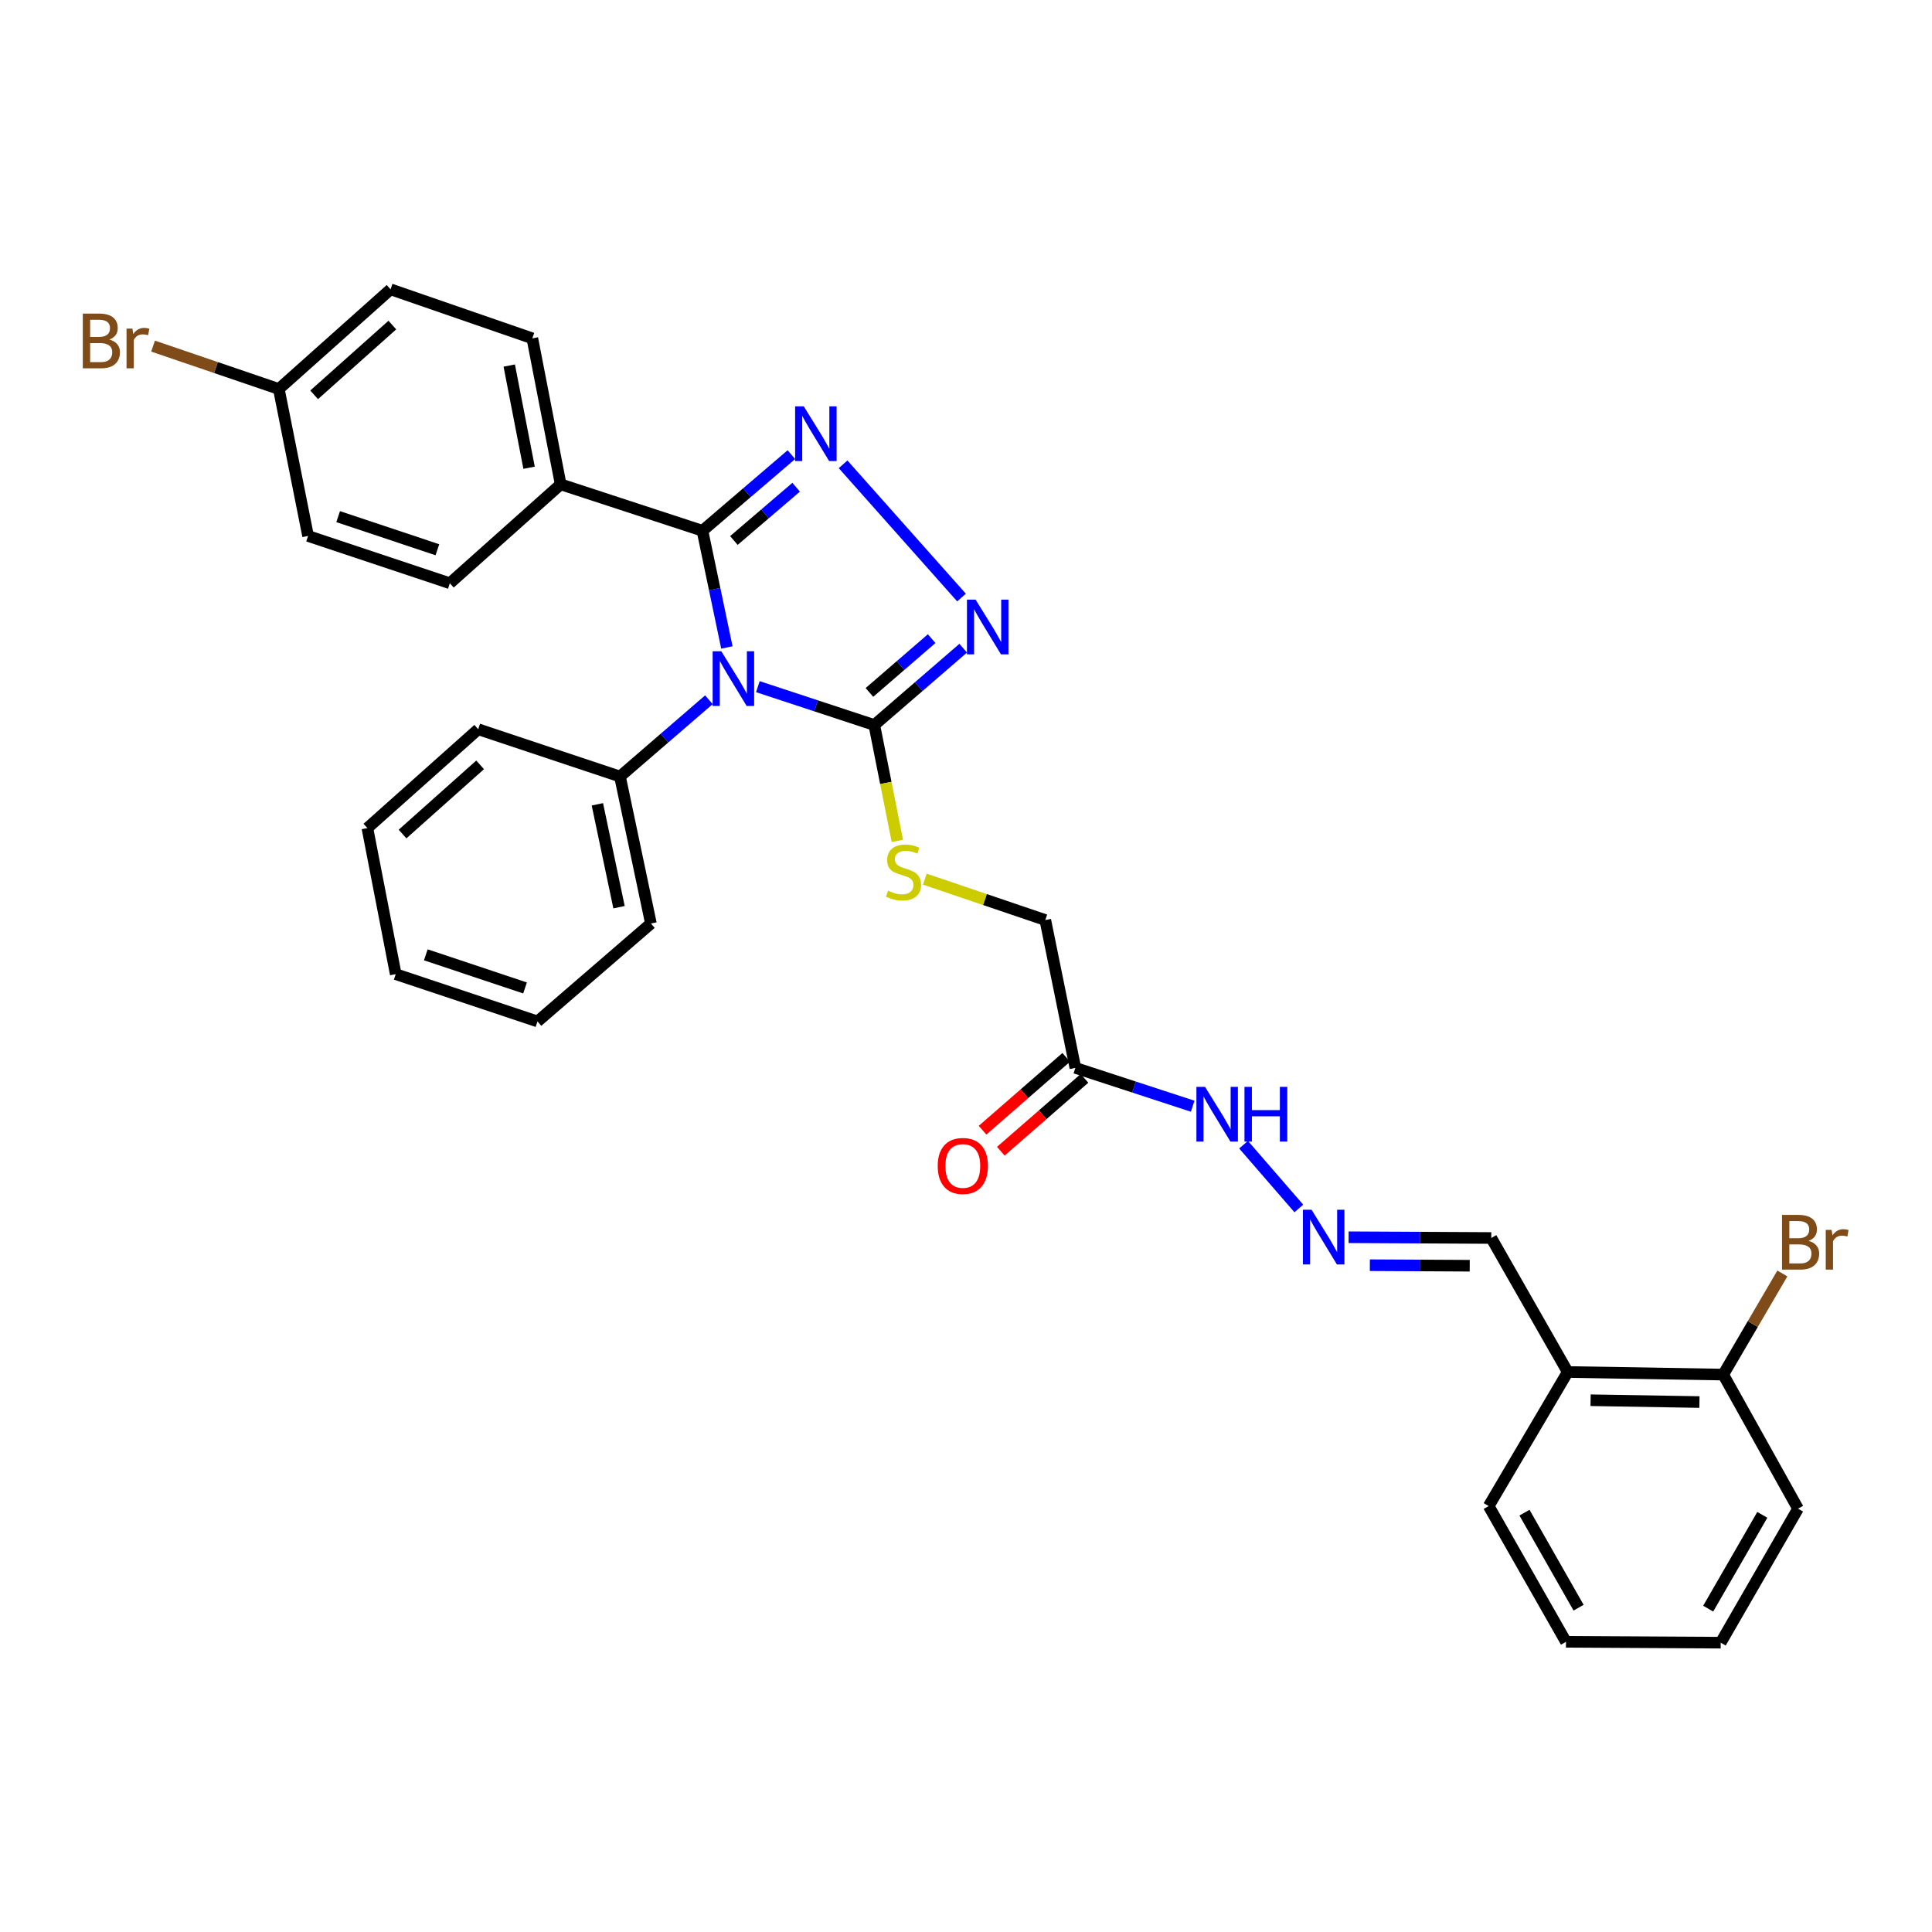 <?xml version='1.0' encoding='iso-8859-1'?>
<svg version='1.1' baseProfile='full'
              xmlns='http://www.w3.org/2000/svg'
                      xmlns:rdkit='http://www.rdkit.org/xml'
                      xmlns:xlink='http://www.w3.org/1999/xlink'
                  xml:space='preserve'
width='1000px' height='1000px' viewBox='0 0 1000 1000'>
<!-- END OF HEADER -->
<rect style='opacity:1.0;fill:#FFFFFF;stroke:none' width='1000' height='1000' x='0' y='0'> </rect>
<path class='bond-0' d='M 376.231,335.127 L 369.91,304.925' style='fill:none;fill-rule:evenodd;stroke:#0000FF;stroke-width:6px;stroke-linecap:butt;stroke-linejoin:miter;stroke-opacity:1' />
<path class='bond-0' d='M 369.91,304.925 L 363.589,274.724' style='fill:none;fill-rule:evenodd;stroke:#000000;stroke-width:6px;stroke-linecap:butt;stroke-linejoin:miter;stroke-opacity:1' />
<path class='bond-2' d='M 392.264,355.412 L 422.403,365.341' style='fill:none;fill-rule:evenodd;stroke:#0000FF;stroke-width:6px;stroke-linecap:butt;stroke-linejoin:miter;stroke-opacity:1' />
<path class='bond-2' d='M 422.403,365.341 L 452.542,375.271' style='fill:none;fill-rule:evenodd;stroke:#000000;stroke-width:6px;stroke-linecap:butt;stroke-linejoin:miter;stroke-opacity:1' />
<path class='bond-7' d='M 366.925,362.191 L 343.914,382.063' style='fill:none;fill-rule:evenodd;stroke:#0000FF;stroke-width:6px;stroke-linecap:butt;stroke-linejoin:miter;stroke-opacity:1' />
<path class='bond-7' d='M 343.914,382.063 L 320.903,401.935' style='fill:none;fill-rule:evenodd;stroke:#000000;stroke-width:6px;stroke-linecap:butt;stroke-linejoin:miter;stroke-opacity:1' />
<path class='bond-1' d='M 363.589,274.724 L 386.604,255.024' style='fill:none;fill-rule:evenodd;stroke:#000000;stroke-width:6px;stroke-linecap:butt;stroke-linejoin:miter;stroke-opacity:1' />
<path class='bond-1' d='M 386.604,255.024 L 409.619,235.324' style='fill:none;fill-rule:evenodd;stroke:#0000FF;stroke-width:6px;stroke-linecap:butt;stroke-linejoin:miter;stroke-opacity:1' />
<path class='bond-1' d='M 379.866,279.763 L 395.977,265.974' style='fill:none;fill-rule:evenodd;stroke:#000000;stroke-width:6px;stroke-linecap:butt;stroke-linejoin:miter;stroke-opacity:1' />
<path class='bond-1' d='M 395.977,265.974 L 412.087,252.184' style='fill:none;fill-rule:evenodd;stroke:#0000FF;stroke-width:6px;stroke-linecap:butt;stroke-linejoin:miter;stroke-opacity:1' />
<path class='bond-6' d='M 363.589,274.724 L 290.203,250.694' style='fill:none;fill-rule:evenodd;stroke:#000000;stroke-width:6px;stroke-linecap:butt;stroke-linejoin:miter;stroke-opacity:1' />
<path class='bond-31' d='M 436.378,240.325 L 497.678,309.286' style='fill:none;fill-rule:evenodd;stroke:#0000FF;stroke-width:6px;stroke-linecap:butt;stroke-linejoin:miter;stroke-opacity:1' />
<path class='bond-3' d='M 452.542,375.271 L 475.549,355.384' style='fill:none;fill-rule:evenodd;stroke:#000000;stroke-width:6px;stroke-linecap:butt;stroke-linejoin:miter;stroke-opacity:1' />
<path class='bond-3' d='M 475.549,355.384 L 498.556,335.497' style='fill:none;fill-rule:evenodd;stroke:#0000FF;stroke-width:6px;stroke-linecap:butt;stroke-linejoin:miter;stroke-opacity:1' />
<path class='bond-3' d='M 450.019,358.401 L 466.124,344.48' style='fill:none;fill-rule:evenodd;stroke:#000000;stroke-width:6px;stroke-linecap:butt;stroke-linejoin:miter;stroke-opacity:1' />
<path class='bond-3' d='M 466.124,344.48 L 482.228,330.559' style='fill:none;fill-rule:evenodd;stroke:#0000FF;stroke-width:6px;stroke-linecap:butt;stroke-linejoin:miter;stroke-opacity:1' />
<path class='bond-5' d='M 452.542,375.271 L 458.504,405.256' style='fill:none;fill-rule:evenodd;stroke:#000000;stroke-width:6px;stroke-linecap:butt;stroke-linejoin:miter;stroke-opacity:1' />
<path class='bond-5' d='M 458.504,405.256 L 464.467,435.242' style='fill:none;fill-rule:evenodd;stroke:#CCCC00;stroke-width:6px;stroke-linecap:butt;stroke-linejoin:miter;stroke-opacity:1' />
<path class='bond-4' d='M 556.604,552.728 L 541.046,476.21' style='fill:none;fill-rule:evenodd;stroke:#000000;stroke-width:6px;stroke-linecap:butt;stroke-linejoin:miter;stroke-opacity:1' />
<path class='bond-10' d='M 556.604,552.728 L 586.967,562.652' style='fill:none;fill-rule:evenodd;stroke:#000000;stroke-width:6px;stroke-linecap:butt;stroke-linejoin:miter;stroke-opacity:1' />
<path class='bond-10' d='M 586.967,562.652 L 617.329,572.576' style='fill:none;fill-rule:evenodd;stroke:#0000FF;stroke-width:6px;stroke-linecap:butt;stroke-linejoin:miter;stroke-opacity:1' />
<path class='bond-11' d='M 551.873,547.292 L 530.216,566.141' style='fill:none;fill-rule:evenodd;stroke:#000000;stroke-width:6px;stroke-linecap:butt;stroke-linejoin:miter;stroke-opacity:1' />
<path class='bond-11' d='M 530.216,566.141 L 508.559,584.991' style='fill:none;fill-rule:evenodd;stroke:#FF0000;stroke-width:6px;stroke-linecap:butt;stroke-linejoin:miter;stroke-opacity:1' />
<path class='bond-11' d='M 561.336,558.164 L 539.679,577.013' style='fill:none;fill-rule:evenodd;stroke:#000000;stroke-width:6px;stroke-linecap:butt;stroke-linejoin:miter;stroke-opacity:1' />
<path class='bond-11' d='M 539.679,577.013 L 518.021,595.863' style='fill:none;fill-rule:evenodd;stroke:#FF0000;stroke-width:6px;stroke-linecap:butt;stroke-linejoin:miter;stroke-opacity:1' />
<path class='bond-14' d='M 478.677,455.04 L 509.862,465.625' style='fill:none;fill-rule:evenodd;stroke:#CCCC00;stroke-width:6px;stroke-linecap:butt;stroke-linejoin:miter;stroke-opacity:1' />
<path class='bond-14' d='M 509.862,465.625 L 541.046,476.21' style='fill:none;fill-rule:evenodd;stroke:#000000;stroke-width:6px;stroke-linecap:butt;stroke-linejoin:miter;stroke-opacity:1' />
<path class='bond-15' d='M 290.203,250.694 L 275.533,175.129' style='fill:none;fill-rule:evenodd;stroke:#000000;stroke-width:6px;stroke-linecap:butt;stroke-linejoin:miter;stroke-opacity:1' />
<path class='bond-15' d='M 273.853,242.106 L 263.585,189.211' style='fill:none;fill-rule:evenodd;stroke:#000000;stroke-width:6px;stroke-linecap:butt;stroke-linejoin:miter;stroke-opacity:1' />
<path class='bond-16' d='M 290.203,250.694 L 232.839,301.892' style='fill:none;fill-rule:evenodd;stroke:#000000;stroke-width:6px;stroke-linecap:butt;stroke-linejoin:miter;stroke-opacity:1' />
<path class='bond-23' d='M 320.903,401.935 L 336.917,478.004' style='fill:none;fill-rule:evenodd;stroke:#000000;stroke-width:6px;stroke-linecap:butt;stroke-linejoin:miter;stroke-opacity:1' />
<path class='bond-23' d='M 309.201,416.315 L 320.411,469.563' style='fill:none;fill-rule:evenodd;stroke:#000000;stroke-width:6px;stroke-linecap:butt;stroke-linejoin:miter;stroke-opacity:1' />
<path class='bond-24' d='M 320.903,401.935 L 247.524,377.457' style='fill:none;fill-rule:evenodd;stroke:#000000;stroke-width:6px;stroke-linecap:butt;stroke-linejoin:miter;stroke-opacity:1' />
<path class='bond-8' d='M 672.285,625.507 L 643.67,592.492' style='fill:none;fill-rule:evenodd;stroke:#0000FF;stroke-width:6px;stroke-linecap:butt;stroke-linejoin:miter;stroke-opacity:1' />
<path class='bond-13' d='M 698.038,640.395 L 734.959,640.589' style='fill:none;fill-rule:evenodd;stroke:#0000FF;stroke-width:6px;stroke-linecap:butt;stroke-linejoin:miter;stroke-opacity:1' />
<path class='bond-13' d='M 734.959,640.589 L 771.88,640.784' style='fill:none;fill-rule:evenodd;stroke:#000000;stroke-width:6px;stroke-linecap:butt;stroke-linejoin:miter;stroke-opacity:1' />
<path class='bond-13' d='M 709.038,654.866 L 734.883,655.002' style='fill:none;fill-rule:evenodd;stroke:#0000FF;stroke-width:6px;stroke-linecap:butt;stroke-linejoin:miter;stroke-opacity:1' />
<path class='bond-13' d='M 734.883,655.002 L 760.728,655.138' style='fill:none;fill-rule:evenodd;stroke:#000000;stroke-width:6px;stroke-linecap:butt;stroke-linejoin:miter;stroke-opacity:1' />
<path class='bond-9' d='M 811.452,710.143 L 771.88,640.784' style='fill:none;fill-rule:evenodd;stroke:#000000;stroke-width:6px;stroke-linecap:butt;stroke-linejoin:miter;stroke-opacity:1' />
<path class='bond-12' d='M 811.452,710.143 L 891.941,711.488' style='fill:none;fill-rule:evenodd;stroke:#000000;stroke-width:6px;stroke-linecap:butt;stroke-linejoin:miter;stroke-opacity:1' />
<path class='bond-12' d='M 823.284,724.756 L 879.627,725.697' style='fill:none;fill-rule:evenodd;stroke:#000000;stroke-width:6px;stroke-linecap:butt;stroke-linejoin:miter;stroke-opacity:1' />
<path class='bond-22' d='M 811.452,710.143 L 770.543,779.542' style='fill:none;fill-rule:evenodd;stroke:#000000;stroke-width:6px;stroke-linecap:butt;stroke-linejoin:miter;stroke-opacity:1' />
<path class='bond-18' d='M 891.941,711.488 L 907.244,685.313' style='fill:none;fill-rule:evenodd;stroke:#000000;stroke-width:6px;stroke-linecap:butt;stroke-linejoin:miter;stroke-opacity:1' />
<path class='bond-18' d='M 907.244,685.313 L 922.547,659.137' style='fill:none;fill-rule:evenodd;stroke:#7F4C19;stroke-width:6px;stroke-linecap:butt;stroke-linejoin:miter;stroke-opacity:1' />
<path class='bond-25' d='M 891.941,711.488 L 930.656,780.879' style='fill:none;fill-rule:evenodd;stroke:#000000;stroke-width:6px;stroke-linecap:butt;stroke-linejoin:miter;stroke-opacity:1' />
<path class='bond-19' d='M 275.533,175.129 L 202.155,149.754' style='fill:none;fill-rule:evenodd;stroke:#000000;stroke-width:6px;stroke-linecap:butt;stroke-linejoin:miter;stroke-opacity:1' />
<path class='bond-20' d='M 232.839,301.892 L 159.46,277.414' style='fill:none;fill-rule:evenodd;stroke:#000000;stroke-width:6px;stroke-linecap:butt;stroke-linejoin:miter;stroke-opacity:1' />
<path class='bond-20' d='M 226.393,284.548 L 175.028,267.413' style='fill:none;fill-rule:evenodd;stroke:#000000;stroke-width:6px;stroke-linecap:butt;stroke-linejoin:miter;stroke-opacity:1' />
<path class='bond-17' d='M 144.326,201.345 L 159.46,277.414' style='fill:none;fill-rule:evenodd;stroke:#000000;stroke-width:6px;stroke-linecap:butt;stroke-linejoin:miter;stroke-opacity:1' />
<path class='bond-21' d='M 144.326,201.345 L 111.775,190.244' style='fill:none;fill-rule:evenodd;stroke:#000000;stroke-width:6px;stroke-linecap:butt;stroke-linejoin:miter;stroke-opacity:1' />
<path class='bond-21' d='M 111.775,190.244 L 79.223,179.143' style='fill:none;fill-rule:evenodd;stroke:#7F4C19;stroke-width:6px;stroke-linecap:butt;stroke-linejoin:miter;stroke-opacity:1' />
<path class='bond-33' d='M 144.326,201.345 L 202.155,149.754' style='fill:none;fill-rule:evenodd;stroke:#000000;stroke-width:6px;stroke-linecap:butt;stroke-linejoin:miter;stroke-opacity:1' />
<path class='bond-33' d='M 162.596,204.362 L 203.076,168.248' style='fill:none;fill-rule:evenodd;stroke:#000000;stroke-width:6px;stroke-linecap:butt;stroke-linejoin:miter;stroke-opacity:1' />
<path class='bond-26' d='M 770.543,779.542 L 810.547,849.805' style='fill:none;fill-rule:evenodd;stroke:#000000;stroke-width:6px;stroke-linecap:butt;stroke-linejoin:miter;stroke-opacity:1' />
<path class='bond-26' d='M 789.069,782.95 L 817.072,832.135' style='fill:none;fill-rule:evenodd;stroke:#000000;stroke-width:6px;stroke-linecap:butt;stroke-linejoin:miter;stroke-opacity:1' />
<path class='bond-27' d='M 336.917,478.004 L 278.208,528.698' style='fill:none;fill-rule:evenodd;stroke:#000000;stroke-width:6px;stroke-linecap:butt;stroke-linejoin:miter;stroke-opacity:1' />
<path class='bond-29' d='M 247.524,377.457 L 190.16,428.615' style='fill:none;fill-rule:evenodd;stroke:#000000;stroke-width:6px;stroke-linecap:butt;stroke-linejoin:miter;stroke-opacity:1' />
<path class='bond-29' d='M 248.513,395.887 L 208.358,431.698' style='fill:none;fill-rule:evenodd;stroke:#000000;stroke-width:6px;stroke-linecap:butt;stroke-linejoin:miter;stroke-opacity:1' />
<path class='bond-34' d='M 930.656,780.879 L 890.636,850.246' style='fill:none;fill-rule:evenodd;stroke:#000000;stroke-width:6px;stroke-linecap:butt;stroke-linejoin:miter;stroke-opacity:1' />
<path class='bond-34' d='M 912.168,784.081 L 884.154,832.638' style='fill:none;fill-rule:evenodd;stroke:#000000;stroke-width:6px;stroke-linecap:butt;stroke-linejoin:miter;stroke-opacity:1' />
<path class='bond-28' d='M 810.547,849.805 L 890.636,850.246' style='fill:none;fill-rule:evenodd;stroke:#000000;stroke-width:6px;stroke-linecap:butt;stroke-linejoin:miter;stroke-opacity:1' />
<path class='bond-32' d='M 278.208,528.698 L 204.829,504.22' style='fill:none;fill-rule:evenodd;stroke:#000000;stroke-width:6px;stroke-linecap:butt;stroke-linejoin:miter;stroke-opacity:1' />
<path class='bond-32' d='M 271.762,511.354 L 220.397,494.219' style='fill:none;fill-rule:evenodd;stroke:#000000;stroke-width:6px;stroke-linecap:butt;stroke-linejoin:miter;stroke-opacity:1' />
<path class='bond-30' d='M 190.16,428.615 L 204.829,504.22' style='fill:none;fill-rule:evenodd;stroke:#000000;stroke-width:6px;stroke-linecap:butt;stroke-linejoin:miter;stroke-opacity:1' />
<path  class='atom-0' d='M 373.344 337.081
L 382.624 352.081
Q 383.544 353.561, 385.024 356.241
Q 386.504 358.921, 386.584 359.081
L 386.584 337.081
L 390.344 337.081
L 390.344 365.401
L 386.464 365.401
L 376.504 349.001
Q 375.344 347.081, 374.104 344.881
Q 372.904 342.681, 372.544 342.001
L 372.544 365.401
L 368.864 365.401
L 368.864 337.081
L 373.344 337.081
' fill='#0000FF'/>
<path  class='atom-2' d='M 416.031 210.318
L 425.311 225.318
Q 426.231 226.798, 427.711 229.478
Q 429.191 232.158, 429.271 232.318
L 429.271 210.318
L 433.031 210.318
L 433.031 238.638
L 429.151 238.638
L 419.191 222.238
Q 418.031 220.318, 416.791 218.118
Q 415.591 215.918, 415.231 215.238
L 415.231 238.638
L 411.551 238.638
L 411.551 210.318
L 416.031 210.318
' fill='#0000FF'/>
<path  class='atom-4' d='M 504.975 310.377
L 514.255 325.377
Q 515.175 326.857, 516.655 329.537
Q 518.135 332.217, 518.215 332.377
L 518.215 310.377
L 521.975 310.377
L 521.975 338.697
L 518.095 338.697
L 508.135 322.297
Q 506.975 320.377, 505.735 318.177
Q 504.535 315.977, 504.175 315.297
L 504.175 338.697
L 500.495 338.697
L 500.495 310.377
L 504.975 310.377
' fill='#0000FF'/>
<path  class='atom-6' d='M 459.66 461.02
Q 459.98 461.14, 461.3 461.7
Q 462.62 462.26, 464.06 462.62
Q 465.54 462.94, 466.98 462.94
Q 469.66 462.94, 471.22 461.66
Q 472.78 460.34, 472.78 458.06
Q 472.78 456.5, 471.98 455.54
Q 471.22 454.58, 470.02 454.06
Q 468.82 453.54, 466.82 452.94
Q 464.3 452.18, 462.78 451.46
Q 461.3 450.74, 460.22 449.22
Q 459.18 447.7, 459.18 445.14
Q 459.18 441.58, 461.58 439.38
Q 464.02 437.18, 468.82 437.18
Q 472.1 437.18, 475.82 438.74
L 474.9 441.82
Q 471.5 440.42, 468.94 440.42
Q 466.18 440.42, 464.66 441.58
Q 463.14 442.7, 463.18 444.66
Q 463.18 446.18, 463.94 447.1
Q 464.74 448.02, 465.86 448.54
Q 467.02 449.06, 468.94 449.66
Q 471.5 450.46, 473.02 451.26
Q 474.54 452.06, 475.62 453.7
Q 476.74 455.3, 476.74 458.06
Q 476.74 461.98, 474.1 464.1
Q 471.5 466.18, 467.14 466.18
Q 464.62 466.18, 462.7 465.62
Q 460.82 465.1, 458.58 464.18
L 459.66 461.02
' fill='#CCCC00'/>
<path  class='atom-9' d='M 678.869 626.167
L 688.149 641.167
Q 689.069 642.647, 690.549 645.327
Q 692.029 648.007, 692.109 648.167
L 692.109 626.167
L 695.869 626.167
L 695.869 654.487
L 691.989 654.487
L 682.029 638.087
Q 680.869 636.167, 679.629 633.967
Q 678.429 631.767, 678.069 631.087
L 678.069 654.487
L 674.389 654.487
L 674.389 626.167
L 678.869 626.167
' fill='#0000FF'/>
<path  class='atom-11' d='M 623.739 562.558
L 633.019 577.558
Q 633.939 579.038, 635.419 581.718
Q 636.899 584.398, 636.979 584.558
L 636.979 562.558
L 640.739 562.558
L 640.739 590.878
L 636.859 590.878
L 626.899 574.478
Q 625.739 572.558, 624.499 570.358
Q 623.299 568.158, 622.939 567.478
L 622.939 590.878
L 619.259 590.878
L 619.259 562.558
L 623.739 562.558
' fill='#0000FF'/>
<path  class='atom-11' d='M 644.139 562.558
L 647.979 562.558
L 647.979 574.598
L 662.459 574.598
L 662.459 562.558
L 666.299 562.558
L 666.299 590.878
L 662.459 590.878
L 662.459 577.798
L 647.979 577.798
L 647.979 590.878
L 644.139 590.878
L 644.139 562.558
' fill='#0000FF'/>
<path  class='atom-12' d='M 485.36 603.502
Q 485.36 596.702, 488.72 592.902
Q 492.08 589.102, 498.36 589.102
Q 504.64 589.102, 508 592.902
Q 511.36 596.702, 511.36 603.502
Q 511.36 610.382, 507.96 614.302
Q 504.56 618.182, 498.36 618.182
Q 492.12 618.182, 488.72 614.302
Q 485.36 610.422, 485.36 603.502
M 498.36 614.982
Q 502.68 614.982, 505 612.102
Q 507.36 609.182, 507.36 603.502
Q 507.36 597.942, 505 595.142
Q 502.68 592.302, 498.36 592.302
Q 494.04 592.302, 491.68 595.102
Q 489.36 597.902, 489.36 603.502
Q 489.36 609.222, 491.68 612.102
Q 494.04 614.982, 498.36 614.982
' fill='#FF0000'/>
<path  class='atom-19' d='M 936.125 642.274
Q 938.845 643.034, 940.205 644.714
Q 941.605 646.354, 941.605 648.794
Q 941.605 652.714, 939.085 654.954
Q 936.605 657.154, 931.885 657.154
L 922.365 657.154
L 922.365 628.834
L 930.725 628.834
Q 935.565 628.834, 938.005 630.794
Q 940.445 632.754, 940.445 636.354
Q 940.445 640.634, 936.125 642.274
M 926.165 632.034
L 926.165 640.914
L 930.725 640.914
Q 933.525 640.914, 934.965 639.794
Q 936.445 638.634, 936.445 636.354
Q 936.445 632.034, 930.725 632.034
L 926.165 632.034
M 931.885 653.954
Q 934.645 653.954, 936.125 652.634
Q 937.605 651.314, 937.605 648.794
Q 937.605 646.474, 935.965 645.314
Q 934.365 644.114, 931.285 644.114
L 926.165 644.114
L 926.165 653.954
L 931.885 653.954
' fill='#7F4C19'/>
<path  class='atom-19' d='M 948.045 636.594
L 948.485 639.434
Q 950.645 636.234, 954.165 636.234
Q 955.285 636.234, 956.805 636.634
L 956.205 639.994
Q 954.485 639.594, 953.525 639.594
Q 951.845 639.594, 950.725 640.274
Q 949.645 640.914, 948.765 642.474
L 948.765 657.154
L 945.005 657.154
L 945.005 636.594
L 948.045 636.594
' fill='#7F4C19'/>
<path  class='atom-22' d='M 56.616 175.754
Q 59.336 176.514, 60.696 178.194
Q 62.096 179.834, 62.096 182.274
Q 62.096 186.194, 59.576 188.434
Q 57.096 190.634, 52.376 190.634
L 42.856 190.634
L 42.856 162.314
L 51.216 162.314
Q 56.056 162.314, 58.496 164.274
Q 60.936 166.234, 60.936 169.834
Q 60.936 174.114, 56.616 175.754
M 46.656 165.514
L 46.656 174.394
L 51.216 174.394
Q 54.016 174.394, 55.456 173.274
Q 56.936 172.114, 56.936 169.834
Q 56.936 165.514, 51.216 165.514
L 46.656 165.514
M 52.376 187.434
Q 55.136 187.434, 56.616 186.114
Q 58.096 184.794, 58.096 182.274
Q 58.096 179.954, 56.456 178.794
Q 54.856 177.594, 51.776 177.594
L 46.656 177.594
L 46.656 187.434
L 52.376 187.434
' fill='#7F4C19'/>
<path  class='atom-22' d='M 68.536 170.074
L 68.976 172.914
Q 71.136 169.714, 74.656 169.714
Q 75.776 169.714, 77.296 170.114
L 76.696 173.474
Q 74.976 173.074, 74.016 173.074
Q 72.336 173.074, 71.216 173.754
Q 70.136 174.394, 69.256 175.954
L 69.256 190.634
L 65.496 190.634
L 65.496 170.074
L 68.536 170.074
' fill='#7F4C19'/>
</svg>
